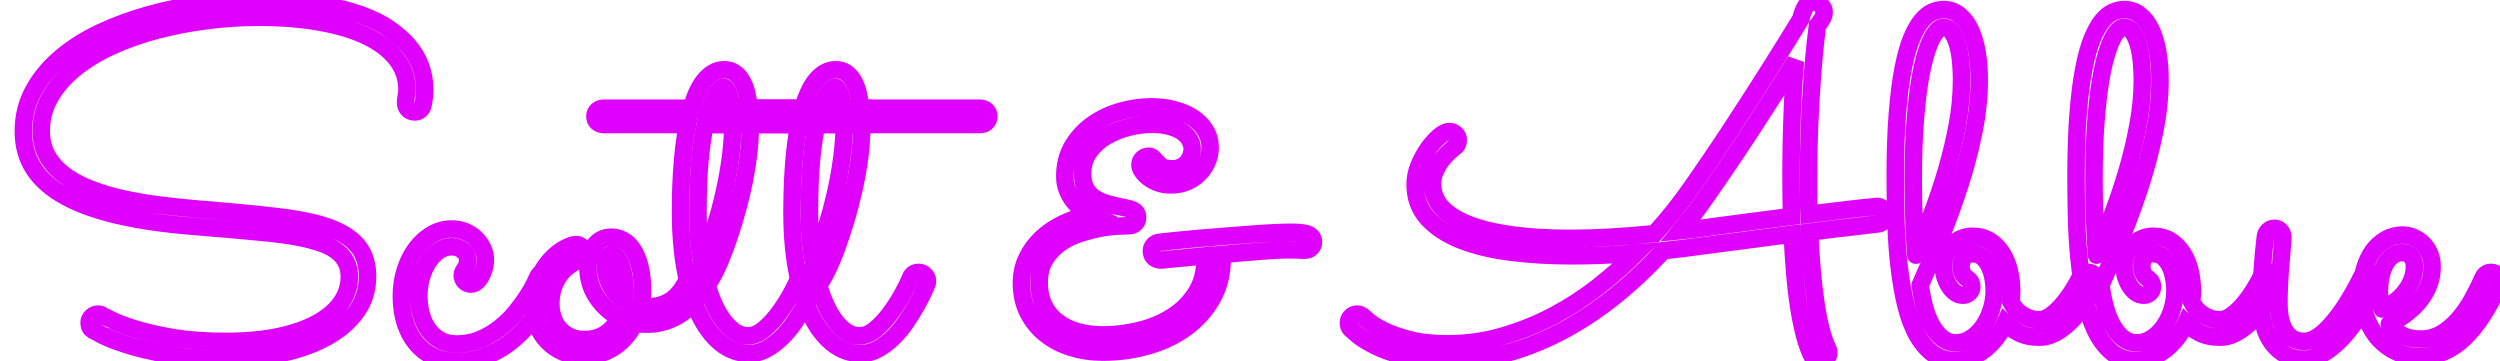 <svg baseProfile="tiny" height="100%" version="1.2" viewBox="0.000 -51.734 376.875 54.492" width="100%" xmlns="http://www.w3.org/2000/svg" xmlns:ev="http://www.w3.org/2001/xml-events" xmlns:xlink="http://www.w3.org/1999/xlink"><defs></defs><path auto-skeleton="false" d="M 63.77,-35.91 L 63.77,-35.91 Q 63.67,-35.42 63.32,-35.14 Q 62.96,-34.86 62.54,-34.86 L 62.54,-34.86 Q 61.91,-34.86 61.52,-35.26 Q 61.14,-35.67 61.14,-36.2 L 61.14,-36.2 Q 61.14,-36.72 61.24,-37.23 Q 61.35,-37.74 61.35,-38.23 L 61.35,-38.23 Q 61.35,-40.8 59.77,-42.84 Q 58.18,-44.88 55.28,-46.27 Q 52.38,-47.66 48.23,-48.39 Q 44.09,-49.13 38.99,-49.13 L 38.99,-49.13 Q 35.09,-49.13 31.13,-48.62 Q 27.18,-48.11 23.54,-47.15 Q 19.9,-46.18 16.73,-44.72 Q 13.57,-43.26 11.23,-41.35 Q 8.89,-39.43 7.56,-37.09 Q 6.22,-34.75 6.22,-31.98 L 6.22,-31.98 Q 6.22,-29.83 7.15,-28.2 Q 8.09,-26.56 9.7,-25.35 Q 11.32,-24.14 13.52,-23.28 Q 15.71,-22.41 18.28,-21.83 Q 20.85,-21.25 23.63,-20.88 Q 26.4,-20.52 29.21,-20.27 L 29.21,-20.27 L 34.63,-19.81 Q 38.67,-19.46 41.87,-19.07 Q 45.07,-18.69 47.5,-18.09 L 47.5,-18.09 Q 51.54,-17.07 53.47,-15.17 Q 55.41,-13.27 55.41,-10.11 L 55.41,-10.11 Q 55.41,-7.05 53.72,-4.73 Q 52.03,-2.41 49.11,-0.83 Q 46.2,0.75 42.29,1.56 Q 38.39,2.37 33.93,2.37 L 33.93,2.37 Q 29.07,2.37 25.4,1.72 Q 21.73,1.07 19.25,0.28 Q 16.77,-0.51 15.47,-1.18 Q 14.17,-1.85 14.06,-1.92 L 14.06,-1.92 Q 13.43,-2.27 13.43,-3.04 L 13.43,-3.04 Q 13.43,-3.64 13.85,-4.01 Q 14.27,-4.38 14.77,-4.38 L 14.77,-4.38 Q 15.15,-4.38 15.47,-4.17 L 15.47,-4.17 Q 15.5,-4.17 16.68,-3.55 Q 17.86,-2.94 20.2,-2.2 Q 22.54,-1.46 25.98,-0.86 Q 29.43,-0.27 34.0,-0.27 L 34.0,-0.27 Q 38.53,-0.27 42.01,-1.0 Q 45.49,-1.74 47.87,-3.06 Q 50.24,-4.38 51.45,-6.15 Q 52.66,-7.93 52.66,-10.0 L 52.66,-10.0 Q 52.66,-11.23 52.22,-12.13 Q 51.79,-13.03 51.01,-13.68 Q 50.24,-14.33 49.17,-14.79 Q 48.09,-15.24 46.83,-15.56 L 46.83,-15.56 Q 45.49,-15.91 43.96,-16.16 Q 42.43,-16.4 40.82,-16.58 Q 39.2,-16.75 37.56,-16.89 Q 35.93,-17.04 34.35,-17.18 L 34.35,-17.18 L 28.93,-17.63 Q 22.54,-18.16 17.77,-19.27 Q 13.01,-20.38 9.84,-22.12 Q 6.68,-23.86 5.1,-26.28 Q 3.52,-28.71 3.52,-31.94 L 3.52,-31.94 Q 3.52,-35.25 5.01,-38.01 Q 6.5,-40.77 9.09,-42.98 Q 11.67,-45.2 15.13,-46.83 Q 18.6,-48.46 22.54,-49.55 Q 26.47,-50.64 30.69,-51.19 Q 34.91,-51.73 38.99,-51.73 L 38.99,-51.73 Q 44.09,-51.73 47.87,-51.12 Q 51.64,-50.5 54.33,-49.54 Q 57.02,-48.57 58.75,-47.34 Q 60.47,-46.11 61.52,-44.91 L 61.52,-44.91 Q 64.02,-42.0 64.02,-38.27 L 64.02,-38.27 Q 64.02,-37.04 63.77,-35.91" fill="none" id="element-00" skeleton="false" stroke="#df01fd" stroke-linecap="round" stroke-opacity="1" stroke-width="2.639" visible="true"></path><path auto-skeleton="false" d="M 83.43,-8.74 L 83.43,-8.74 Q 83.21,-8.35 82.71,-7.33 Q 82.2,-6.31 81.33,-5.03 Q 80.47,-3.75 79.28,-2.38 Q 78.08,-1.0 76.54,0.14 Q 74.99,1.28 73.07,2.02 Q 71.16,2.76 68.91,2.76 L 68.91,2.76 Q 66.9,2.76 65.36,2.04 Q 63.81,1.32 62.72,0.0 Q 61.63,-1.32 61.07,-3.11 Q 60.5,-4.91 60.5,-7.09 L 60.5,-7.09 Q 60.5,-9.2 61.1,-11.04 Q 61.7,-12.89 62.74,-14.26 Q 63.77,-15.63 65.14,-16.42 Q 66.52,-17.21 68.06,-17.21 L 68.06,-17.21 Q 69.22,-17.21 70.17,-16.81 Q 71.12,-16.4 71.77,-15.73 Q 72.42,-15.07 72.79,-14.26 Q 73.16,-13.45 73.16,-12.64 L 73.16,-12.64 Q 73.16,-11.87 72.97,-11.2 Q 72.77,-10.53 72.47,-10.02 Q 72.18,-9.51 71.79,-9.21 Q 71.4,-8.91 71.02,-8.91 L 71.02,-8.91 Q 70.42,-8.91 70.05,-9.3 Q 69.68,-9.69 69.68,-10.25 L 69.68,-10.25 Q 69.68,-10.53 69.8,-10.74 Q 69.93,-10.95 70.08,-11.18 Q 70.24,-11.41 70.37,-11.74 Q 70.49,-12.08 70.49,-12.61 L 70.49,-12.61 Q 70.49,-13.34 69.8,-13.94 Q 69.12,-14.54 68.06,-14.54 L 68.06,-14.54 Q 67.08,-14.54 66.18,-13.94 Q 65.29,-13.34 64.62,-12.34 Q 63.95,-11.34 63.54,-9.99 Q 63.14,-8.63 63.14,-7.12 L 63.14,-7.12 Q 63.14,-5.68 63.49,-4.38 Q 63.84,-3.08 64.55,-2.08 Q 65.25,-1.07 66.32,-0.48 Q 67.39,0.12 68.87,0.12 L 68.87,0.12 Q 70.77,0.12 72.39,-0.56 Q 74.0,-1.25 75.34,-2.3 Q 76.68,-3.36 77.7,-4.61 Q 78.71,-5.86 79.44,-6.96 Q 80.16,-8.07 80.56,-8.9 Q 80.96,-9.72 81.04,-9.93 L 81.04,-9.93 Q 81.18,-10.29 81.51,-10.48 Q 81.84,-10.67 82.23,-10.67 L 82.23,-10.67 Q 82.83,-10.67 83.2,-10.25 Q 83.57,-9.83 83.57,-9.3 L 83.57,-9.3 Q 83.57,-9.09 83.43,-8.74" fill="none" id="element-01" skeleton="false" stroke="#df01fd" stroke-linecap="round" stroke-opacity="1" stroke-width="2.639" visible="true"></path><path auto-skeleton="false" d="M 343.23,-8.74 L 343.23,-8.74 Q 343.13,-8.53 342.77,-7.88 Q 342.42,-7.23 341.86,-6.37 Q 341.3,-5.5 340.52,-4.54 Q 339.75,-3.57 338.84,-2.76 Q 337.92,-1.95 336.87,-1.43 Q 335.81,-0.9 334.69,-0.9 L 334.69,-0.9 Q 332.86,-0.9 331.59,-1.55 Q 330.33,-2.2 329.52,-3.01 L 329.52,-3.01 Q 328.96,-1.78 328.15,-0.76 Q 327.34,0.26 326.36,1.02 Q 325.37,1.77 324.26,2.2 Q 323.16,2.62 322.0,2.62 L 322.0,2.62 Q 319.85,2.62 318.34,1.35 Q 316.83,0.09 315.83,-2.04 Q 314.82,-4.17 314.26,-6.98 Q 313.7,-9.79 313.4,-12.89 Q 313.1,-15.98 313.03,-19.14 Q 312.96,-22.31 312.96,-25.16 L 312.96,-25.16 Q 312.96,-30.61 313.28,-34.6 Q 313.59,-38.59 314.14,-41.38 Q 314.68,-44.18 315.4,-45.92 Q 316.13,-47.66 316.93,-48.62 Q 317.74,-49.59 318.59,-49.94 Q 319.43,-50.29 320.24,-50.29 L 320.24,-50.29 Q 321.54,-50.29 322.54,-49.52 Q 323.54,-48.75 324.23,-47.36 Q 324.91,-45.97 325.27,-44.0 Q 325.62,-42.03 325.62,-39.68 L 325.62,-39.68 Q 325.62,-35.91 324.81,-31.91 Q 324.0,-27.9 322.72,-23.91 Q 321.43,-19.92 319.85,-16.07 Q 318.27,-12.22 316.72,-8.77 L 316.72,-8.77 Q 316.93,-7.05 317.36,-5.49 Q 317.78,-3.92 318.45,-2.71 Q 319.11,-1.5 320.03,-0.78 Q 320.94,-0.05 322.14,-0.05 L 322.14,-0.05 Q 323.33,-0.05 324.39,-0.74 Q 325.44,-1.43 326.21,-2.53 Q 326.99,-3.64 327.43,-5.05 Q 327.87,-6.45 327.87,-7.93 L 327.87,-7.93 Q 327.87,-8.91 327.67,-9.92 Q 327.48,-10.92 327.08,-11.71 Q 326.67,-12.5 326.07,-12.99 Q 325.48,-13.48 324.63,-13.48 L 324.63,-13.48 Q 324.0,-13.48 323.65,-13.22 Q 323.3,-12.96 323.12,-12.62 Q 322.95,-12.29 322.91,-11.97 Q 322.88,-11.66 322.88,-11.55 L 322.88,-11.55 Q 322.88,-11.06 323.09,-10.57 Q 323.3,-10.07 323.89,-9.69 L 323.89,-9.69 Q 324.49,-9.27 324.49,-8.53 L 324.49,-8.53 Q 324.49,-7.93 324.09,-7.58 Q 323.68,-7.23 323.19,-7.23 L 323.19,-7.23 Q 322.49,-7.23 321.94,-7.65 Q 321.4,-8.07 321.01,-8.72 Q 320.63,-9.37 320.41,-10.11 Q 320.2,-10.85 320.2,-11.48 L 320.2,-11.48 Q 320.2,-12.5 320.55,-13.36 Q 320.91,-14.22 321.52,-14.84 Q 322.14,-15.45 322.93,-15.79 Q 323.72,-16.12 324.6,-16.12 L 324.6,-16.12 Q 326.11,-16.12 327.22,-15.42 Q 328.32,-14.71 329.06,-13.55 Q 329.8,-12.39 330.15,-10.92 Q 330.5,-9.44 330.5,-7.93 L 330.5,-7.93 Q 330.5,-7.05 330.4,-6.21 L 330.4,-6.21 Q 330.54,-5.93 330.86,-5.47 Q 331.17,-5.01 331.7,-4.59 Q 332.23,-4.17 332.96,-3.85 Q 333.7,-3.54 334.69,-3.54 L 334.69,-3.54 Q 335.53,-3.54 336.43,-4.19 Q 337.32,-4.84 338.15,-5.8 Q 338.98,-6.77 339.68,-7.88 Q 340.38,-8.98 340.84,-9.93 L 340.84,-9.93 Q 341.02,-10.29 341.33,-10.48 Q 341.65,-10.67 342.04,-10.67 L 342.04,-10.67 Q 342.63,-10.67 343.0,-10.25 Q 343.37,-9.83 343.37,-9.3 L 343.37,-9.3 Q 343.37,-9.09 343.23,-8.74" fill="none" id="element-010" skeleton="false" stroke="#df01fd" stroke-linecap="round" stroke-opacity="1" stroke-width="2.639" visible="true"></path><path auto-skeleton="false" d="M 316.05,-13.27 L 316.05,-13.27 Q 317.25,-16.23 318.48,-19.48 Q 319.71,-22.73 320.7,-26.11 Q 321.68,-29.48 322.31,-32.93 Q 322.95,-36.37 322.95,-39.71 L 322.95,-39.71 Q 322.95,-40.98 322.82,-42.37 Q 322.7,-43.75 322.38,-44.91 Q 322.07,-46.07 321.52,-46.85 Q 320.98,-47.62 320.13,-47.62 L 320.13,-47.62 Q 319.85,-47.62 319.41,-47.25 Q 318.97,-46.88 318.48,-45.95 Q 317.99,-45.02 317.5,-43.37 Q 317.0,-41.71 316.6,-39.17 Q 316.2,-36.62 315.93,-33.03 Q 315.67,-29.45 315.67,-24.59 L 315.67,-24.59 Q 315.67,-22.98 315.7,-21.31 Q 315.74,-19.64 315.79,-18.13 Q 315.84,-16.61 315.91,-15.35 Q 315.98,-14.08 316.05,-13.27" fill="none" id="element-010" skeleton="false" stroke="#df01fd" stroke-linecap="round" stroke-opacity="1" stroke-width="2.639" visible="true"></path><path auto-skeleton="false" d="M 340.88,-6.0 L 340.88,-6.0 Q 340.88,-11.06 341.51,-16.09 L 341.51,-16.09 Q 341.58,-16.58 341.95,-16.95 Q 342.32,-17.32 342.91,-17.32 L 342.91,-17.32 Q 343.44,-17.32 343.79,-16.91 Q 344.14,-16.51 344.14,-15.98 L 344.14,-15.98 Q 344.14,-15.77 344.06,-14.71 Q 343.97,-13.66 343.85,-12.2 Q 343.72,-10.74 343.63,-9.11 Q 343.55,-7.47 343.55,-6.1 L 343.55,-6.1 Q 343.55,-4.24 343.92,-3.1 Q 344.29,-1.95 344.87,-1.32 Q 345.45,-0.69 346.1,-0.48 Q 346.75,-0.27 347.34,-0.27 L 347.34,-0.27 Q 348.33,-0.27 349.38,-0.97 Q 350.44,-1.67 351.54,-2.94 Q 352.65,-4.2 353.78,-5.98 Q 354.9,-7.75 355.99,-9.93 L 355.99,-9.93 Q 356.17,-10.29 356.48,-10.48 Q 356.8,-10.67 357.19,-10.67 L 357.19,-10.67 Q 357.75,-10.67 358.12,-10.25 Q 358.49,-9.83 358.49,-9.34 L 358.49,-9.34 Q 358.49,-8.98 358.35,-8.74 L 358.35,-8.74 Q 357.93,-7.93 357.29,-6.77 Q 356.66,-5.61 355.85,-4.38 Q 355.04,-3.15 354.08,-1.94 Q 353.11,-0.72 352.02,0.24 Q 350.93,1.21 349.73,1.81 Q 348.54,2.41 347.31,2.41 L 347.31,2.41 Q 345.73,2.41 344.53,1.74 Q 343.34,1.07 342.51,-0.05 Q 341.68,-1.18 341.28,-2.71 Q 340.88,-4.24 340.88,-6.0" fill="none" id="element-011" skeleton="false" stroke="#df01fd" stroke-linecap="round" stroke-opacity="1" stroke-width="2.639" visible="true"></path><path auto-skeleton="false" d="M 360.18,-2.87 L 360.18,-2.87 Q 360.91,-1.85 362.07,-1.23 Q 363.23,-0.62 364.92,-0.62 L 364.92,-0.62 Q 366.64,-0.62 368.05,-1.44 Q 369.46,-2.27 370.62,-3.61 Q 371.78,-4.94 372.69,-6.59 Q 373.61,-8.25 374.34,-9.9 L 374.34,-9.9 Q 374.52,-10.29 374.84,-10.48 Q 375.15,-10.67 375.54,-10.67 L 375.54,-10.67 Q 376.14,-10.67 376.51,-10.25 Q 376.88,-9.83 376.88,-9.34 L 376.88,-9.34 Q 376.88,-9.16 376.84,-9.04 Q 376.8,-8.91 376.73,-8.77 L 376.73,-8.77 Q 374.31,-3.43 371.44,-0.72 Q 368.58,1.98 364.96,2.05 L 364.96,2.05 Q 362.64,2.05 360.95,1.16 Q 359.26,0.26 358.17,-1.16 Q 357.08,-2.59 356.55,-4.38 Q 356.03,-6.17 356.03,-7.96 L 356.03,-7.96 Q 356.03,-9.76 356.47,-11.27 Q 356.91,-12.78 357.73,-13.91 Q 358.56,-15.03 359.7,-15.66 Q 360.84,-16.3 362.21,-16.3 L 362.21,-16.3 Q 363.02,-16.3 363.81,-15.96 Q 364.61,-15.63 365.24,-15.01 Q 365.87,-14.4 366.26,-13.52 Q 366.64,-12.64 366.64,-11.52 L 366.64,-11.52 Q 366.64,-10.07 366.15,-8.81 Q 365.66,-7.54 364.8,-6.45 Q 363.94,-5.36 362.74,-4.45 Q 361.55,-3.54 360.18,-2.87" fill="none" id="element-012" skeleton="false" stroke="#df01fd" stroke-linecap="round" stroke-opacity="1" stroke-width="2.639" visible="true"></path><path auto-skeleton="false" d="M 359.12,-5.15 L 359.12,-5.15 Q 360.21,-5.61 361.11,-6.31 Q 362.0,-7.02 362.64,-7.86 Q 363.27,-8.7 363.62,-9.63 Q 363.97,-10.57 363.97,-11.52 L 363.97,-11.52 Q 363.97,-12.57 363.45,-13.12 Q 362.92,-13.66 362.21,-13.66 L 362.21,-13.66 Q 361.27,-13.66 360.6,-13.13 Q 359.93,-12.61 359.51,-11.76 Q 359.09,-10.92 358.89,-9.88 Q 358.7,-8.84 358.7,-7.82 L 358.7,-7.82 Q 358.7,-7.19 358.82,-6.49 Q 358.95,-5.79 359.12,-5.15" fill="none" id="element-012" skeleton="false" stroke="#df01fd" stroke-linecap="round" stroke-opacity="1" stroke-width="2.639" visible="true"></path><path auto-skeleton="false" d="M 97.24,-2.87 L 97.24,-2.87 Q 96.36,-2.87 95.7,-3.01 L 95.7,-3.01 Q 95.17,-1.95 94.43,-1.06 Q 93.69,-0.16 92.72,0.51 Q 91.76,1.18 90.56,1.56 Q 89.37,1.95 87.96,1.95 L 87.96,1.95 Q 86.31,1.95 84.94,1.37 Q 83.57,0.79 82.55,-0.25 Q 81.53,-1.29 80.96,-2.74 Q 80.4,-4.2 80.4,-5.96 L 80.4,-5.96 Q 80.4,-8.21 81.21,-9.88 Q 82.02,-11.55 83.07,-12.66 Q 84.13,-13.77 85.18,-14.31 Q 86.24,-14.86 86.77,-14.86 L 86.77,-14.86 Q 87.36,-14.86 87.66,-14.54 Q 87.96,-14.22 87.96,-13.7 L 87.96,-13.7 Q 87.96,-13.1 87.59,-12.8 Q 87.22,-12.5 86.66,-12.22 L 86.66,-12.22 Q 86.1,-11.94 85.46,-11.43 Q 84.83,-10.92 84.29,-10.14 Q 83.74,-9.37 83.39,-8.32 Q 83.04,-7.26 83.04,-5.96 L 83.04,-5.96 Q 83.04,-4.8 83.39,-3.8 Q 83.74,-2.8 84.41,-2.08 Q 85.08,-1.36 85.99,-0.95 Q 86.91,-0.55 88.03,-0.55 L 88.03,-0.55 Q 90.04,-0.55 91.35,-1.48 Q 92.67,-2.41 93.38,-3.85 L 93.38,-3.85 Q 91.3,-4.94 89.96,-6.95 Q 88.63,-8.95 88.63,-11.45 L 88.63,-11.45 Q 88.63,-13.45 89.6,-14.71 Q 90.56,-15.98 92.14,-15.98 L 92.14,-15.98 Q 93.09,-15.98 93.94,-15.52 Q 94.78,-15.07 95.43,-14.08 Q 96.08,-13.1 96.47,-11.55 Q 96.86,-10.0 96.86,-7.86 L 96.86,-7.86 Q 96.86,-6.73 96.57,-5.5 L 96.57,-5.5 Q 96.79,-5.47 97.0,-5.47 Q 97.21,-5.47 97.45,-5.47 L 97.45,-5.47 Q 98.65,-5.47 99.6,-5.75 Q 100.55,-6.03 101.32,-6.59 Q 102.09,-7.16 102.71,-8.04 Q 103.32,-8.91 103.89,-10.07 L 103.89,-10.07 Q 103.99,-10.29 104.34,-10.48 Q 104.7,-10.67 105.05,-10.67 L 105.05,-10.67 Q 105.5,-10.67 105.91,-10.3 Q 106.31,-9.93 106.31,-9.34 L 106.31,-9.34 Q 106.31,-9.05 106.17,-8.72 Q 106.03,-8.39 105.89,-8.11 L 105.89,-8.11 Q 105.29,-7.05 104.5,-6.08 Q 103.71,-5.12 102.64,-4.4 Q 101.57,-3.68 100.23,-3.25 Q 98.89,-2.83 97.24,-2.87" fill="none" id="element-02" skeleton="false" stroke="#df01fd" stroke-linecap="round" stroke-opacity="1" stroke-width="2.639" visible="true"></path><path auto-skeleton="false" d="M 91.23,-11.73 L 91.23,-11.73 Q 91.23,-11.06 91.41,-10.32 Q 91.58,-9.58 91.95,-8.86 Q 92.32,-8.14 92.87,-7.49 Q 93.41,-6.84 94.15,-6.38 L 94.15,-6.38 Q 94.25,-7.12 94.25,-7.82 L 94.25,-7.82 Q 94.25,-8.77 94.11,-9.76 Q 93.97,-10.74 93.71,-11.57 Q 93.45,-12.39 93.06,-12.9 Q 92.67,-13.41 92.14,-13.41 L 92.14,-13.41 Q 91.93,-13.41 91.58,-13.1 Q 91.23,-12.78 91.23,-11.73" fill="none" id="element-02" skeleton="false" stroke="#df01fd" stroke-linecap="round" stroke-opacity="1" stroke-width="2.639" visible="true"></path><path auto-skeleton="false" d="M 132.26,-34.19 L 132.26,-34.19 Q 132.26,-33.63 131.87,-33.29 Q 131.48,-32.96 130.92,-32.96 L 130.92,-32.96 L 113.1,-32.96 L 113.1,-32.57 Q 113.1,-30.43 112.78,-28.0 Q 112.46,-25.58 111.92,-23.17 Q 111.38,-20.76 110.69,-18.48 Q 110.0,-16.19 109.28,-14.26 Q 108.56,-12.32 107.86,-10.9 Q 107.16,-9.48 106.59,-8.77 L 106.59,-8.77 Q 107.05,-7.16 107.68,-5.77 Q 108.32,-4.38 109.11,-3.34 Q 109.9,-2.3 110.81,-1.71 Q 111.73,-1.11 112.78,-1.11 L 112.78,-1.11 Q 114.01,-1.11 115.22,-2.15 Q 116.44,-3.18 117.47,-4.61 Q 118.51,-6.03 119.3,-7.49 Q 120.09,-8.95 120.45,-9.83 L 120.45,-9.83 Q 120.8,-10.67 121.68,-10.67 L 121.68,-10.67 Q 122.27,-10.67 122.64,-10.25 Q 123.01,-9.83 123.01,-9.34 L 123.01,-9.34 Q 123.01,-9.09 122.91,-8.84 L 122.91,-8.84 Q 122.8,-8.6 122.4,-7.72 Q 121.99,-6.84 121.34,-5.68 Q 120.69,-4.52 119.83,-3.24 Q 118.97,-1.95 117.9,-0.9 Q 116.82,0.16 115.59,0.86 Q 114.36,1.56 112.99,1.56 L 112.99,1.56 Q 110.57,1.56 108.63,-0.02 Q 106.7,-1.6 105.35,-4.45 Q 103.99,-7.3 103.29,-11.2 Q 102.59,-15.1 102.59,-19.74 L 102.59,-19.74 Q 102.59,-20.9 102.62,-22.47 Q 102.66,-24.03 102.76,-25.77 Q 102.87,-27.51 103.08,-29.36 Q 103.29,-31.2 103.64,-32.96 L 103.64,-32.96 L 91.02,-32.96 Q 90.46,-32.96 90.07,-33.29 Q 89.68,-33.63 89.68,-34.19 L 89.68,-34.19 Q 89.68,-34.75 90.07,-35.09 Q 90.46,-35.42 91.02,-35.42 L 91.02,-35.42 L 104.24,-35.42 Q 104.59,-36.69 105.06,-37.74 Q 105.54,-38.8 106.15,-39.57 Q 106.77,-40.34 107.53,-40.78 Q 108.28,-41.22 109.2,-41.22 L 109.2,-41.22 Q 110.07,-41.22 110.72,-40.78 Q 111.38,-40.34 111.83,-39.57 Q 112.29,-38.8 112.55,-37.74 Q 112.82,-36.69 112.96,-35.42 L 112.96,-35.42 L 130.92,-35.42 Q 131.48,-35.42 131.87,-35.09 Q 132.26,-34.75 132.26,-34.19" fill="none" id="element-03" skeleton="false" stroke="#df01fd" stroke-linecap="round" stroke-opacity="1" stroke-width="2.639" visible="true"></path><path auto-skeleton="false" d="M 105.79,-12.29 L 105.79,-12.29 Q 106.84,-14.61 107.7,-17.3 Q 108.56,-19.99 109.18,-22.73 Q 109.79,-25.47 110.13,-28.11 Q 110.46,-30.75 110.46,-32.96 L 110.46,-32.96 L 106.31,-32.96 Q 105.82,-30.78 105.52,-27.56 Q 105.22,-24.35 105.22,-19.74 L 105.22,-19.74 Q 105.22,-17.18 105.36,-15.44 Q 105.5,-13.7 105.79,-12.29" fill="none" id="element-03" skeleton="false" stroke="#df01fd" stroke-linecap="round" stroke-opacity="1" stroke-width="2.639" visible="true"></path><path auto-skeleton="false" d="M 109.05,-38.59 L 109.05,-38.59 Q 108.74,-38.59 108.14,-37.9 Q 107.54,-37.21 106.95,-35.42 L 106.95,-35.42 L 110.32,-35.42 Q 110.14,-36.9 109.81,-37.74 Q 109.48,-38.59 109.05,-38.59" fill="none" id="element-03" skeleton="false" stroke="#df01fd" stroke-linecap="round" stroke-opacity="1" stroke-width="2.639" visible="true"></path><path auto-skeleton="false" d="M 149.06,-34.19 L 149.06,-34.19 Q 149.06,-33.63 148.68,-33.29 Q 148.29,-32.96 147.73,-32.96 L 147.73,-32.96 L 129.9,-32.96 L 129.9,-32.57 Q 129.9,-30.43 129.59,-28.0 Q 129.27,-25.58 128.72,-23.17 Q 128.18,-20.76 127.49,-18.48 Q 126.81,-16.19 126.09,-14.26 Q 125.37,-12.32 124.66,-10.9 Q 123.96,-9.48 123.4,-8.77 L 123.4,-8.77 Q 123.86,-7.16 124.49,-5.77 Q 125.12,-4.38 125.91,-3.34 Q 126.7,-2.3 127.62,-1.71 Q 128.53,-1.11 129.59,-1.11 L 129.59,-1.11 Q 130.82,-1.11 132.03,-2.15 Q 133.24,-3.18 134.28,-4.61 Q 135.32,-6.03 136.11,-7.49 Q 136.9,-8.95 137.25,-9.83 L 137.25,-9.83 Q 137.6,-10.67 138.48,-10.67 L 138.48,-10.67 Q 139.08,-10.67 139.45,-10.25 Q 139.82,-9.83 139.82,-9.34 L 139.82,-9.34 Q 139.82,-9.09 139.71,-8.84 L 139.71,-8.84 Q 139.61,-8.6 139.2,-7.72 Q 138.8,-6.84 138.15,-5.68 Q 137.5,-4.52 136.63,-3.24 Q 135.77,-1.95 134.7,-0.9 Q 133.63,0.16 132.4,0.86 Q 131.17,1.56 129.8,1.56 L 129.8,1.56 Q 127.37,1.56 125.44,-0.02 Q 123.5,-1.6 122.15,-4.45 Q 120.8,-7.3 120.09,-11.2 Q 119.39,-15.1 119.39,-19.74 L 119.39,-19.74 Q 119.39,-20.9 119.43,-22.47 Q 119.46,-24.03 119.57,-25.77 Q 119.67,-27.51 119.88,-29.36 Q 120.09,-31.2 120.45,-32.96 L 120.45,-32.96 L 107.82,-32.96 Q 107.26,-32.96 106.88,-33.29 Q 106.49,-33.63 106.49,-34.19 L 106.49,-34.19 Q 106.49,-34.75 106.88,-35.09 Q 107.26,-35.42 107.82,-35.42 L 107.82,-35.42 L 121.04,-35.42 Q 121.39,-36.69 121.87,-37.74 Q 122.34,-38.8 122.96,-39.57 Q 123.57,-40.34 124.33,-40.78 Q 125.09,-41.22 126.0,-41.22 L 126.0,-41.22 Q 126.88,-41.22 127.53,-40.78 Q 128.18,-40.34 128.64,-39.57 Q 129.09,-38.8 129.36,-37.74 Q 129.62,-36.69 129.76,-35.42 L 129.76,-35.42 L 147.73,-35.42 Q 148.29,-35.42 148.68,-35.09 Q 149.06,-34.75 149.06,-34.19" fill="none" id="element-04" skeleton="false" stroke="#df01fd" stroke-linecap="round" stroke-opacity="1" stroke-width="2.639" visible="true"></path><path auto-skeleton="false" d="M 122.59,-12.29 L 122.59,-12.29 Q 123.64,-14.61 124.51,-17.3 Q 125.37,-19.99 125.98,-22.73 Q 126.6,-25.47 126.93,-28.11 Q 127.27,-30.75 127.27,-32.96 L 127.27,-32.96 L 123.12,-32.96 Q 122.63,-30.78 122.33,-27.56 Q 122.03,-24.35 122.03,-19.74 L 122.03,-19.74 Q 122.03,-17.18 122.17,-15.44 Q 122.31,-13.7 122.59,-12.29" fill="none" id="element-04" skeleton="false" stroke="#df01fd" stroke-linecap="round" stroke-opacity="1" stroke-width="2.639" visible="true"></path><path auto-skeleton="false" d="M 125.86,-38.59 L 125.86,-38.59 Q 125.54,-38.59 124.95,-37.9 Q 124.35,-37.21 123.75,-35.42 L 123.75,-35.42 L 127.13,-35.42 Q 126.95,-36.9 126.62,-37.74 Q 126.28,-38.59 125.86,-38.59" fill="none" id="element-04" skeleton="false" stroke="#df01fd" stroke-linecap="round" stroke-opacity="1" stroke-width="2.639" visible="true"></path><path auto-skeleton="false" d="M 198.0,-15.24 L 198.0,-15.24 Q 198.0,-14.75 197.65,-14.38 Q 197.3,-14.01 196.63,-14.01 L 196.63,-14.01 Q 196.14,-14.01 195.59,-14.05 Q 195.05,-14.08 194.03,-14.08 L 194.03,-14.08 Q 193.5,-14.08 192.46,-14.03 Q 191.43,-13.98 190.11,-13.87 Q 188.79,-13.77 187.28,-13.64 Q 185.77,-13.52 184.22,-13.38 L 184.22,-13.38 Q 184.25,-13.2 184.25,-12.82 L 184.25,-12.82 Q 184.25,-9.41 182.76,-6.77 Q 181.27,-4.13 178.79,-2.32 Q 176.31,-0.51 173.04,0.42 Q 169.77,1.35 166.25,1.35 L 166.25,1.35 Q 163.72,1.35 161.49,0.65 Q 159.26,-0.05 157.59,-1.39 Q 155.92,-2.73 154.95,-4.66 Q 153.98,-6.59 153.98,-9.09 L 153.98,-9.09 Q 153.98,-11.09 154.79,-12.78 Q 155.6,-14.47 156.99,-15.79 Q 158.38,-17.11 160.28,-18.02 Q 162.18,-18.93 164.39,-19.43 L 164.39,-19.43 Q 163.76,-19.71 163.07,-20.22 Q 162.39,-20.73 161.82,-21.45 Q 161.26,-22.17 160.89,-23.1 Q 160.52,-24.03 160.52,-25.16 L 160.52,-25.16 Q 160.52,-27.83 161.74,-29.8 Q 162.95,-31.77 164.85,-33.07 Q 166.75,-34.37 169.05,-35.0 Q 171.35,-35.63 173.53,-35.63 L 173.53,-35.63 Q 175.43,-35.63 177.06,-35.19 Q 178.7,-34.75 179.88,-33.96 Q 181.05,-33.17 181.74,-32.03 Q 182.43,-30.89 182.43,-29.52 L 182.43,-29.52 Q 182.43,-28.36 181.97,-27.32 Q 181.51,-26.28 180.72,-25.51 Q 179.93,-24.73 178.86,-24.29 Q 177.79,-23.86 176.52,-23.86 L 176.52,-23.86 Q 175.39,-23.86 174.53,-24.19 Q 173.67,-24.52 173.07,-25.0 Q 172.48,-25.47 172.16,-25.98 Q 171.84,-26.49 171.84,-26.84 L 171.84,-26.84 Q 171.84,-27.41 172.21,-27.79 Q 172.58,-28.18 173.14,-28.18 L 173.14,-28.18 Q 173.53,-28.18 173.74,-27.99 Q 173.95,-27.79 174.16,-27.55 L 174.16,-27.55 Q 174.52,-27.13 175.03,-26.7 Q 175.54,-26.28 176.66,-26.28 L 176.66,-26.28 Q 177.43,-26.28 178.0,-26.54 Q 178.56,-26.81 178.95,-27.25 Q 179.33,-27.69 179.53,-28.23 Q 179.72,-28.78 179.72,-29.3 L 179.72,-29.3 Q 179.72,-29.97 179.35,-30.64 Q 178.98,-31.31 178.24,-31.84 Q 177.5,-32.36 176.34,-32.68 Q 175.18,-33.0 173.6,-33.0 L 173.6,-33.0 Q 172.02,-33.0 170.21,-32.56 Q 168.4,-32.12 166.83,-31.22 Q 165.27,-30.32 164.23,-28.9 Q 163.2,-27.48 163.2,-25.54 L 163.2,-25.54 Q 163.2,-24.28 163.63,-23.42 Q 164.07,-22.55 164.85,-21.99 Q 165.62,-21.43 166.69,-21.1 Q 167.77,-20.76 169.07,-20.52 L 169.07,-20.52 Q 169.56,-20.41 170.0,-20.32 Q 170.44,-20.23 170.77,-20.08 Q 171.11,-19.92 171.3,-19.65 Q 171.49,-19.39 171.49,-18.93 L 171.49,-18.93 Q 171.49,-18.37 171.12,-18.04 Q 170.75,-17.7 170.12,-17.7 L 170.12,-17.7 Q 169.49,-17.7 168.26,-17.63 Q 167.03,-17.56 165.53,-17.26 Q 164.04,-16.96 162.46,-16.42 Q 160.88,-15.88 159.59,-14.91 Q 158.31,-13.94 157.48,-12.54 Q 156.66,-11.13 156.66,-9.13 L 156.66,-9.13 Q 156.66,-7.12 157.41,-5.63 Q 158.17,-4.13 159.47,-3.17 Q 160.77,-2.2 162.51,-1.72 Q 164.25,-1.25 166.25,-1.25 L 166.25,-1.25 Q 169.07,-1.25 171.83,-1.94 Q 174.59,-2.62 176.77,-4.03 Q 178.95,-5.43 180.3,-7.58 Q 181.65,-9.72 181.65,-12.61 L 181.65,-12.61 Q 181.65,-12.75 181.63,-12.87 Q 181.62,-12.99 181.62,-13.17 L 181.62,-13.17 Q 179.72,-12.99 178.19,-12.83 Q 176.66,-12.68 175.78,-12.61 L 175.78,-12.61 Q 175.5,-12.57 175.31,-12.55 Q 175.11,-12.54 175.01,-12.54 L 175.01,-12.54 Q 174.41,-12.54 173.99,-12.89 Q 173.57,-13.24 173.57,-13.91 L 173.57,-13.91 Q 173.57,-14.4 173.9,-14.77 Q 174.23,-15.14 174.8,-15.21 L 174.8,-15.21 Q 175.82,-15.31 177.43,-15.49 Q 179.05,-15.66 180.97,-15.82 Q 182.88,-15.98 184.92,-16.14 Q 186.96,-16.3 188.81,-16.44 Q 190.65,-16.58 192.18,-16.65 Q 193.71,-16.72 194.63,-16.72 L 194.63,-16.72 Q 196.59,-16.72 197.3,-16.37 Q 198.0,-16.02 198.0,-15.24" fill="none" id="element-06" skeleton="false" stroke="#df01fd" stroke-linecap="round" stroke-opacity="1" stroke-width="2.639" visible="true"></path><path auto-skeleton="false" d="M 275.55,0.82 L 275.55,0.82 Q 275.7,1.07 275.7,1.42 L 275.7,1.42 Q 275.7,1.95 275.33,2.34 Q 274.96,2.72 274.36,2.72 L 274.36,2.72 Q 273.97,2.72 273.67,2.55 Q 273.38,2.37 273.2,2.02 L 273.2,2.02 Q 272.53,0.72 272.02,-1.23 Q 271.51,-3.18 271.14,-5.57 Q 270.77,-7.96 270.54,-10.72 Q 270.32,-13.48 270.18,-16.44 L 270.18,-16.44 Q 267.54,-16.09 264.25,-15.66 Q 260.96,-15.24 256.75,-14.68 L 256.75,-14.68 Q 253.79,-14.26 250.73,-13.94 L 250.73,-13.94 Q 243.21,-5.75 234.9,-1.51 Q 226.58,2.72 218.21,2.72 L 218.21,2.72 Q 214.49,2.72 211.76,2.0 Q 209.04,1.28 207.26,0.38 Q 205.49,-0.51 204.59,-1.29 Q 203.7,-2.06 203.63,-2.13 L 203.63,-2.13 Q 203.27,-2.48 203.27,-3.04 L 203.27,-3.04 Q 203.27,-3.61 203.66,-3.99 Q 204.05,-4.38 204.57,-4.38 L 204.57,-4.38 Q 205.17,-4.38 205.56,-3.96 L 205.56,-3.96 Q 205.63,-3.89 206.4,-3.24 Q 207.18,-2.59 208.71,-1.85 Q 210.23,-1.11 212.59,-0.51 Q 214.95,0.09 218.18,0.09 L 218.18,0.09 Q 222.61,0.09 226.65,-1.11 Q 230.7,-2.3 234.3,-4.22 Q 237.9,-6.14 241.01,-8.6 Q 244.13,-11.06 246.66,-13.59 L 246.66,-13.59 Q 244.16,-13.38 241.7,-13.27 Q 239.24,-13.17 236.85,-13.17 L 236.85,-13.17 Q 232.14,-13.17 227.88,-13.7 Q 223.63,-14.22 220.39,-15.47 Q 217.16,-16.72 215.24,-18.79 Q 213.33,-20.87 213.33,-23.96 L 213.33,-23.96 Q 213.33,-25.37 213.91,-26.77 Q 214.49,-28.18 215.3,-29.32 Q 216.11,-30.46 216.98,-31.19 Q 217.86,-31.91 218.5,-31.91 L 218.5,-31.91 Q 218.99,-31.91 219.41,-31.55 Q 219.83,-31.2 219.83,-30.61 L 219.83,-30.61 Q 219.83,-30.29 219.69,-29.99 Q 219.55,-29.69 219.27,-29.52 L 219.27,-29.52 Q 219.2,-29.45 218.67,-29.02 Q 218.14,-28.6 217.55,-27.88 Q 216.95,-27.16 216.46,-26.16 Q 215.96,-25.16 215.96,-24.0 L 215.96,-24.0 Q 215.96,-21.99 217.35,-20.46 Q 218.74,-18.93 221.4,-17.9 Q 224.05,-16.86 227.92,-16.33 Q 231.79,-15.8 236.74,-15.8 L 236.74,-15.8 Q 239.59,-15.8 242.75,-15.98 Q 245.92,-16.16 249.43,-16.51 L 249.43,-16.51 Q 251.12,-18.37 252.42,-20.02 Q 253.72,-21.68 254.64,-22.98 L 254.64,-22.98 Q 256.15,-25.12 257.8,-27.55 Q 259.45,-29.97 261.09,-32.47 Q 262.72,-34.96 264.29,-37.41 Q 265.85,-39.85 267.22,-42.01 Q 268.59,-44.18 269.68,-45.95 Q 270.77,-47.73 271.48,-48.89 L 271.48,-48.89 Q 271.69,-49.84 272.11,-50.63 Q 272.53,-51.42 273.48,-51.42 L 273.48,-51.42 Q 274.01,-51.42 274.5,-50.98 Q 274.99,-50.54 274.99,-49.87 L 274.99,-49.87 Q 274.99,-49.38 274.64,-48.82 Q 274.29,-48.25 273.97,-47.87 L 273.97,-47.87 Q 273.87,-47.2 273.64,-45.02 Q 273.41,-42.84 273.18,-39.69 Q 272.95,-36.55 272.79,-32.77 Q 272.64,-28.99 272.64,-25.12 L 272.64,-25.12 Q 272.64,-23.68 272.64,-22.27 Q 272.64,-20.87 272.71,-19.43 L 272.71,-19.43 Q 277.98,-20.09 280.41,-20.36 Q 282.83,-20.62 282.97,-20.62 L 282.97,-20.62 Q 283.43,-20.62 283.87,-20.25 Q 284.31,-19.88 284.31,-19.29 L 284.31,-19.29 Q 284.31,-18.79 283.97,-18.42 Q 283.64,-18.05 283.11,-17.98 L 283.11,-17.98 Q 282.48,-17.91 281.64,-17.81 Q 280.79,-17.7 279.56,-17.56 Q 278.33,-17.42 276.68,-17.23 Q 275.03,-17.04 272.81,-16.75 L 272.81,-16.75 Q 272.92,-13.87 273.15,-11.22 Q 273.38,-8.56 273.71,-6.28 Q 274.04,-3.99 274.5,-2.16 Q 274.96,-0.34 275.55,0.82" fill="none" id="element-08" skeleton="false" stroke="#df01fd" stroke-linecap="round" stroke-opacity="1" stroke-width="2.639" visible="true"></path><path auto-skeleton="false" d="M 256.39,-17.32 L 256.39,-17.32 Q 260.54,-17.88 263.94,-18.32 Q 267.33,-18.76 270.07,-19.11 L 270.07,-19.11 Q 270.04,-20.62 270.02,-22.13 Q 270.0,-23.64 270.0,-25.19 L 270.0,-25.19 Q 270.0,-30.15 270.18,-34.67 Q 270.35,-39.18 270.67,-42.52 L 270.67,-42.52 Q 269.26,-40.31 267.56,-37.62 Q 265.85,-34.93 264.02,-32.13 Q 262.2,-29.34 260.33,-26.6 Q 258.47,-23.86 256.78,-21.46 L 256.78,-21.46 Q 255.94,-20.27 255.06,-19.14 Q 254.18,-18.02 253.3,-16.93 L 253.3,-16.93 Q 254.07,-17.0 254.83,-17.11 Q 255.59,-17.21 256.39,-17.32" fill="none" id="element-08" skeleton="false" stroke="#df01fd" stroke-linecap="round" stroke-opacity="1" stroke-width="2.639" visible="true"></path><path auto-skeleton="false" d="M 315.98,-8.74 L 315.98,-8.74 Q 315.88,-8.53 315.53,-7.88 Q 315.18,-7.23 314.61,-6.37 Q 314.05,-5.5 313.28,-4.54 Q 312.5,-3.57 311.59,-2.76 Q 310.68,-1.95 309.62,-1.43 Q 308.57,-0.9 307.44,-0.9 L 307.44,-0.9 Q 305.61,-0.9 304.35,-1.55 Q 303.08,-2.2 302.27,-3.01 L 302.27,-3.01 Q 301.71,-1.78 300.9,-0.76 Q 300.09,0.26 299.11,1.02 Q 298.13,1.77 297.02,2.2 Q 295.91,2.62 294.75,2.62 L 294.75,2.62 Q 292.61,2.62 291.09,1.35 Q 289.58,0.09 288.58,-2.04 Q 287.58,-4.17 287.02,-6.98 Q 286.45,-9.79 286.15,-12.89 Q 285.86,-15.98 285.79,-19.14 Q 285.71,-22.31 285.71,-25.16 L 285.71,-25.16 Q 285.71,-30.61 286.03,-34.6 Q 286.35,-38.59 286.89,-41.38 Q 287.44,-44.18 288.16,-45.92 Q 288.88,-47.66 289.69,-48.62 Q 290.5,-49.59 291.34,-49.94 Q 292.18,-50.29 292.99,-50.29 L 292.99,-50.29 Q 294.29,-50.29 295.29,-49.52 Q 296.3,-48.75 296.98,-47.36 Q 297.67,-45.97 298.02,-44.0 Q 298.37,-42.03 298.37,-39.68 L 298.37,-39.68 Q 298.37,-35.91 297.56,-31.91 Q 296.75,-27.9 295.47,-23.91 Q 294.19,-19.92 292.61,-16.07 Q 291.02,-12.22 289.48,-8.77 L 289.48,-8.77 Q 289.69,-7.05 290.11,-5.49 Q 290.53,-3.92 291.2,-2.71 Q 291.87,-1.5 292.78,-0.78 Q 293.7,-0.05 294.89,-0.05 L 294.89,-0.05 Q 296.09,-0.05 297.14,-0.74 Q 298.2,-1.43 298.97,-2.53 Q 299.74,-3.64 300.18,-5.05 Q 300.62,-6.45 300.62,-7.93 L 300.62,-7.93 Q 300.62,-8.91 300.43,-9.92 Q 300.23,-10.92 299.83,-11.71 Q 299.43,-12.5 298.83,-12.99 Q 298.23,-13.48 297.39,-13.48 L 297.39,-13.48 Q 296.75,-13.48 296.4,-13.22 Q 296.05,-12.96 295.88,-12.62 Q 295.7,-12.29 295.66,-11.97 Q 295.63,-11.66 295.63,-11.55 L 295.63,-11.55 Q 295.63,-11.06 295.84,-10.57 Q 296.05,-10.07 296.65,-9.69 L 296.65,-9.69 Q 297.25,-9.27 297.25,-8.53 L 297.25,-8.53 Q 297.25,-7.93 296.84,-7.58 Q 296.44,-7.23 295.95,-7.23 L 295.95,-7.23 Q 295.24,-7.23 294.7,-7.65 Q 294.15,-8.07 293.77,-8.72 Q 293.38,-9.37 293.17,-10.11 Q 292.96,-10.85 292.96,-11.48 L 292.96,-11.48 Q 292.96,-12.5 293.31,-13.36 Q 293.66,-14.22 294.28,-14.84 Q 294.89,-15.45 295.68,-15.79 Q 296.47,-16.12 297.35,-16.12 L 297.35,-16.12 Q 298.86,-16.12 299.97,-15.42 Q 301.08,-14.71 301.82,-13.55 Q 302.55,-12.39 302.91,-10.92 Q 303.26,-9.44 303.26,-7.93 L 303.26,-7.93 Q 303.26,-7.05 303.15,-6.21 L 303.15,-6.21 Q 303.29,-5.93 303.61,-5.47 Q 303.93,-5.01 304.45,-4.59 Q 304.98,-4.17 305.72,-3.85 Q 306.46,-3.54 307.44,-3.54 L 307.44,-3.54 Q 308.29,-3.54 309.18,-4.19 Q 310.08,-4.84 310.9,-5.8 Q 311.73,-6.77 312.43,-7.88 Q 313.14,-8.98 313.59,-9.93 L 313.59,-9.93 Q 313.77,-10.29 314.09,-10.48 Q 314.4,-10.67 314.79,-10.67 L 314.79,-10.67 Q 315.39,-10.67 315.76,-10.25 Q 316.13,-9.83 316.13,-9.3 L 316.13,-9.3 Q 316.13,-9.09 315.98,-8.74" fill="none" id="element-09" skeleton="false" stroke="#df01fd" stroke-linecap="round" stroke-opacity="1" stroke-width="2.639" visible="true"></path><path auto-skeleton="false" d="M 288.81,-13.27 L 288.81,-13.27 Q 290.0,-16.23 291.23,-19.48 Q 292.46,-22.73 293.45,-26.11 Q 294.43,-29.48 295.07,-32.93 Q 295.7,-36.37 295.7,-39.71 L 295.7,-39.71 Q 295.7,-40.98 295.58,-42.37 Q 295.45,-43.75 295.14,-44.91 Q 294.82,-46.07 294.28,-46.85 Q 293.73,-47.62 292.89,-47.62 L 292.89,-47.62 Q 292.61,-47.62 292.17,-47.25 Q 291.73,-46.88 291.23,-45.95 Q 290.74,-45.02 290.25,-43.37 Q 289.76,-41.71 289.35,-39.17 Q 288.95,-36.62 288.69,-33.03 Q 288.42,-29.45 288.42,-24.59 L 288.42,-24.59 Q 288.42,-22.98 288.46,-21.31 Q 288.49,-19.64 288.54,-18.13 Q 288.6,-16.61 288.67,-15.35 Q 288.74,-14.08 288.81,-13.27" fill="none" id="element-09" skeleton="false" stroke="#df01fd" stroke-linecap="round" stroke-opacity="1" stroke-width="2.639" visible="true"></path></svg>